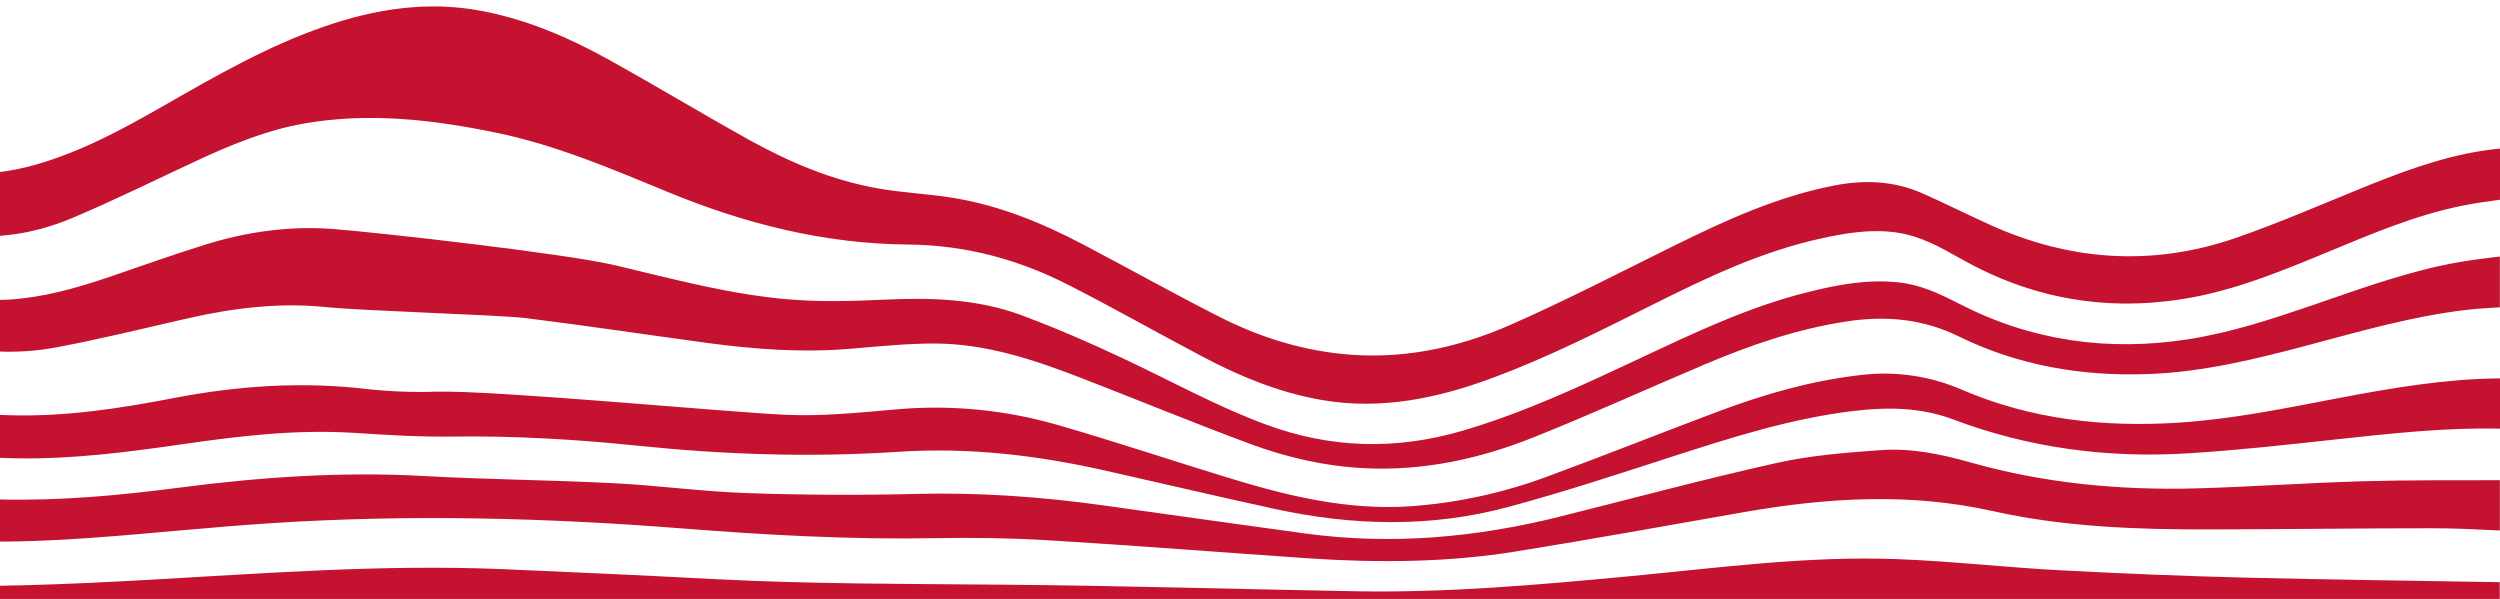 <svg xmlns="http://www.w3.org/2000/svg" xmlns:xlink="http://www.w3.org/1999/xlink" id="Layer_1" x="0px" y="0px" viewBox="0 0 1920 460" style="enable-background:new 0 0 1920 460;" xml:space="preserve"><style type="text/css">	.st0{clip-path:url(#SVGID_00000098192954445655909890000005258646028118487950_);}	.st1{fill:#C41230;}</style><g>	<defs>		<rect id="SVGID_1_" width="1920" height="460"></rect>	</defs>	<clipPath id="SVGID_00000063601418113901798620000001076458688095796900_">		<use xlink:href="#SVGID_1_" style="overflow:visible;"></use>	</clipPath>	<g style="clip-path:url(#SVGID_00000063601418113901798620000001076458688095796900_);">		<path class="st1" d="M112.6,445.4c91-5.1,181.9-12.1,273.2-8.3c54.6,2.3,109.1,4.8,163.6,7.7c72.4,3.7,144.8,3.6,217.2,4.2   c91.9,0.7,183.7,3.5,275.5,5.1c69.6,1.2,138.7-4.9,207.9-11.4c68.8-6.5,137.6-15.9,207-13.3c42,1.6,83.8,6.4,125.7,8.6   c47,2.5,94,4.4,141,5.6c65.3,1.6,130.7,2.4,196.1,3.5V460H-100.3v-12c9.5,0.5,19.1,1.1,28.6,1.4   C-10.1,451.4,51.3,448.8,112.6,445.4 M139.4,374.3c61.9-8,123.9-12.2,186.5-8.7c48.3,2.7,96.8,3,145.2,5.5   c34.2,1.7,68.2,6.4,102.5,7.6c43.6,1.5,87.3,1.7,130.9,0.6c48.2-1.2,95.9,2.3,143.4,8.9c51.7,7.2,103.4,14.6,155.1,21.6   c65.9,8.9,130.8,3,194.8-13c55.3-13.8,110.4-28.7,166-41.1c26.2-5.9,53.6-8.1,80.6-10c23.4-1.7,46.5,3.1,68.8,9.4   c56.3,16,114.1,21.5,172.6,20c43.2-1.2,86.2-4.3,129.4-5.5c34.9-1,69.8-0.7,104.7-0.8v38.6c-17.2-0.8-34.2-1.7-51.2-1.7   c-57.4,0-114.7,0.8-172.1,0.9c-55.9,0.1-111.8-1.9-166.2-14.1c-64.1-14.3-127.4-10.3-191,0.8c-58.1,10.2-116.2,20.7-174.4,30.1   c-52.9,8.6-106.4,9-159.9,5.4c-66.3-4.5-132.6-9.8-198.9-13.8c-28.9-1.8-58-2.2-87-1.7c-65,1.2-129.8-2.3-194.4-7.4   c-105.4-8.3-210.8-11-316.4-4.1c-46.7,3-93.3,8.1-140,11.4c-56.4,4.1-112.7,4.2-168.9-3.7V371c33.1,8.2,66.9,11.8,101.1,12.6   C47.3,384.7,93.5,380.3,139.4,374.3 M133.5,305.7c49.2-9.5,98.5-12.8,148.5-6.9c17.5,1.9,35.1,2.6,52.6,2   c46.3-1.2,225.8,16,269.8,17.8c27.9,1.2,56.1-1.8,84-4.2c41.5-3.7,83.3,0.3,123.3,11.8c43.8,12.6,87,27.1,130.5,40.4   c45.9,14.1,92.4,25.6,141.6,22.2c35.4-2.6,70.4-10.2,103.7-22.5c44.4-16.3,88.1-33.8,132.4-50.4c35.2-13.2,71.3-23.6,109.3-27.9   c26.6-3.2,53.5,0.8,78,11.5c52.7,22.6,108.5,28.8,165.9,25.1c42.1-2.7,83.1-11.3,124.2-19.1c40.6-7.7,81.2-14.6,122.8-14.9v38.6   c-0.2,0-0.5,0-0.7,0c-41.3-0.9-82.1,3.6-122.9,8c-38.3,4.2-76.7,8.5-115.2,10.9c-62.4,4-123.1-4-181.3-26   c-24.8-9.3-50.3-9.6-76.2-6.5c-48.8,5.8-95,20.7-141.1,35.6c-41.1,13.3-82.3,26.8-124.1,38.1c-59.7,16.1-120.1,14.6-180.3,1.4   c-43.1-9.4-86-19.5-129.1-29.2c-52.5-11.9-105.3-18.1-159.6-14.5c-66.7,4.4-133.3,2.2-199.8-4.7c-47.5-4.9-95.1-7.7-143-7   c-24.6,0.3-49.3-1.2-73.9-2.8c-44.6-2.9-88.5,2.2-132.3,8.6C98.2,347.2,55.9,352.7,13,352c-39-0.6-76.8-6.6-113.3-19.4v-38.5   c33.8,15.5,69.6,23.7,107.4,24.8C50,320.2,91.9,313.7,133.5,305.7 M6.7,230.1c25.6-1.6,49.8-8.2,73.7-16.2   c25.5-8.6,50.8-17.8,76.6-25.8c32.1-10.1,65.1-14.8,99.2-12.2c32.3,2.5,177.2,18.6,216.6,27.9C517,214.3,561,226.3,606.6,230   c23.6,1.9,47.5,1.3,71.2,0.2c36.7-1.8,72.9-0.8,107.3,12.1c26.4,9.9,52.3,21.1,77.7,33.1c36.2,17,71.1,36.4,109,50.5   c49.8,18.5,99.9,19.9,150.8,5.1c47.9-14,92.5-35,137.1-55.9c41.7-19.6,83.4-39.5,128.9-50.8c22.8-5.7,45.8-10,69.7-7.4   c17,1.8,31.8,8.9,46.4,16.4c55.3,28.5,114.2,36.9,176.2,27.2c33-5.2,64.4-15.6,95.7-26.3c36.6-12.5,72.9-26,111.5-32.8   c10.4-1.8,21-3.1,31.8-4.4V236c-9,0.5-17.9,1.1-26.7,2.1c-40.7,4.9-79.8,16.1-119.1,26.6c-40.9,10.9-81.9,21.1-124.7,22.6   c-51,1.8-99.7-6.7-145-28.9c-27.4-13.5-55.8-16.1-85.8-11.6c-38.5,5.8-74.5,18.3-109.7,33.2c-43.6,18.5-86.7,38.1-130.7,55.7   c-41.2,16.5-84.4,26.1-129.9,23.9c-30.7-1.5-60.2-8.3-88.5-18.8c-43.4-16.1-86.2-33.8-129.4-50.5c-36.2-14-73-26.4-112.8-26.5   c-22.1,0-44.2,2.4-66.3,4.2c-36.2,2.9-72.1,0.2-107.9-4.6c-46.5-6.3-93-13.3-139.6-19.1c-20.3-2.5-123.1-5.4-153.8-8.5   c-36-3.6-71.1,0.8-105.9,8.7c-33.5,7.6-66.8,15.9-100.5,22.2c-51.8,9.7-99.7-1.6-144.2-26.9v-39.1C-67.7,219.9-33,232.5,6.7,230.1    M-84.9,122.4c36.9,12.7,74.2,15,112.2,4.1c35.3-10.1,66.8-27.2,97.9-45c39.9-22.8,79.6-45.8,123.8-61.1   c39.2-13.6,79.4-19.9,121-12c35.1,6.7,67.2,20.6,97.7,37.5c35.6,19.8,70.5,40.8,106.1,60.7c31.7,17.6,65,32,101.6,38.3   c17.5,3,35.4,3.9,52.9,6.5c37.5,5.5,71.7,19.6,104.4,36.8c35.2,18.5,69.7,37.9,105.2,55.8c28.2,14.2,58.4,24,90.6,27.6   c46.6,5.2,90.9-4.1,132.4-22.5c42.6-18.8,83.9-40.2,125.6-60.8c39-19.2,78.4-37.3,122.1-45.8c23.3-4.6,46-3.6,67.6,5.9   c17.5,7.7,34.6,16.3,52,24.2c61.3,27.8,124.6,32.3,188.7,10.2c34.6-12,68.1-26.7,102-40.4c32.6-13.1,65.5-24.9,101.1-28.3v39.3   c-9.7,1.3-19.2,2.6-28.6,4.5c-36.4,7.3-70,21.7-103.8,35.7c-36.1,14.9-72.2,29.9-111.5,36.1c-60.8,9.6-117.6-1.1-170.2-31   c-15.4-8.7-30.7-17.4-49.1-20.1c-20.2-2.9-39.6,0.4-59,4.7c-46,10.2-87.6,30.2-128.8,50.8c-40,20-79.9,40.2-122.1,55.9   c-42.4,15.8-85.9,25.1-131.8,17.2c-32.2-5.6-61.9-17.7-90.2-32.6c-35-18.4-69.2-37.9-104.4-55.8c-38.1-19.5-78.9-30.6-123-31   c-64.5-0.5-125.4-16-184-40.1c-43-17.7-85.8-36.1-132-45.7c-48.8-10.1-98.2-15.9-148.2-7.1c-28.3,5-54.4,15.7-80,27.5   c-32.5,15-64.5,31-97.5,44.9c-52.8,22.3-104.4,17.8-154-9.5c-0.6-0.4-1.3-0.7-2-1.1v-40.2C-95,118.1-90.1,120.6-84.9,122.4"></path>	</g></g></svg>